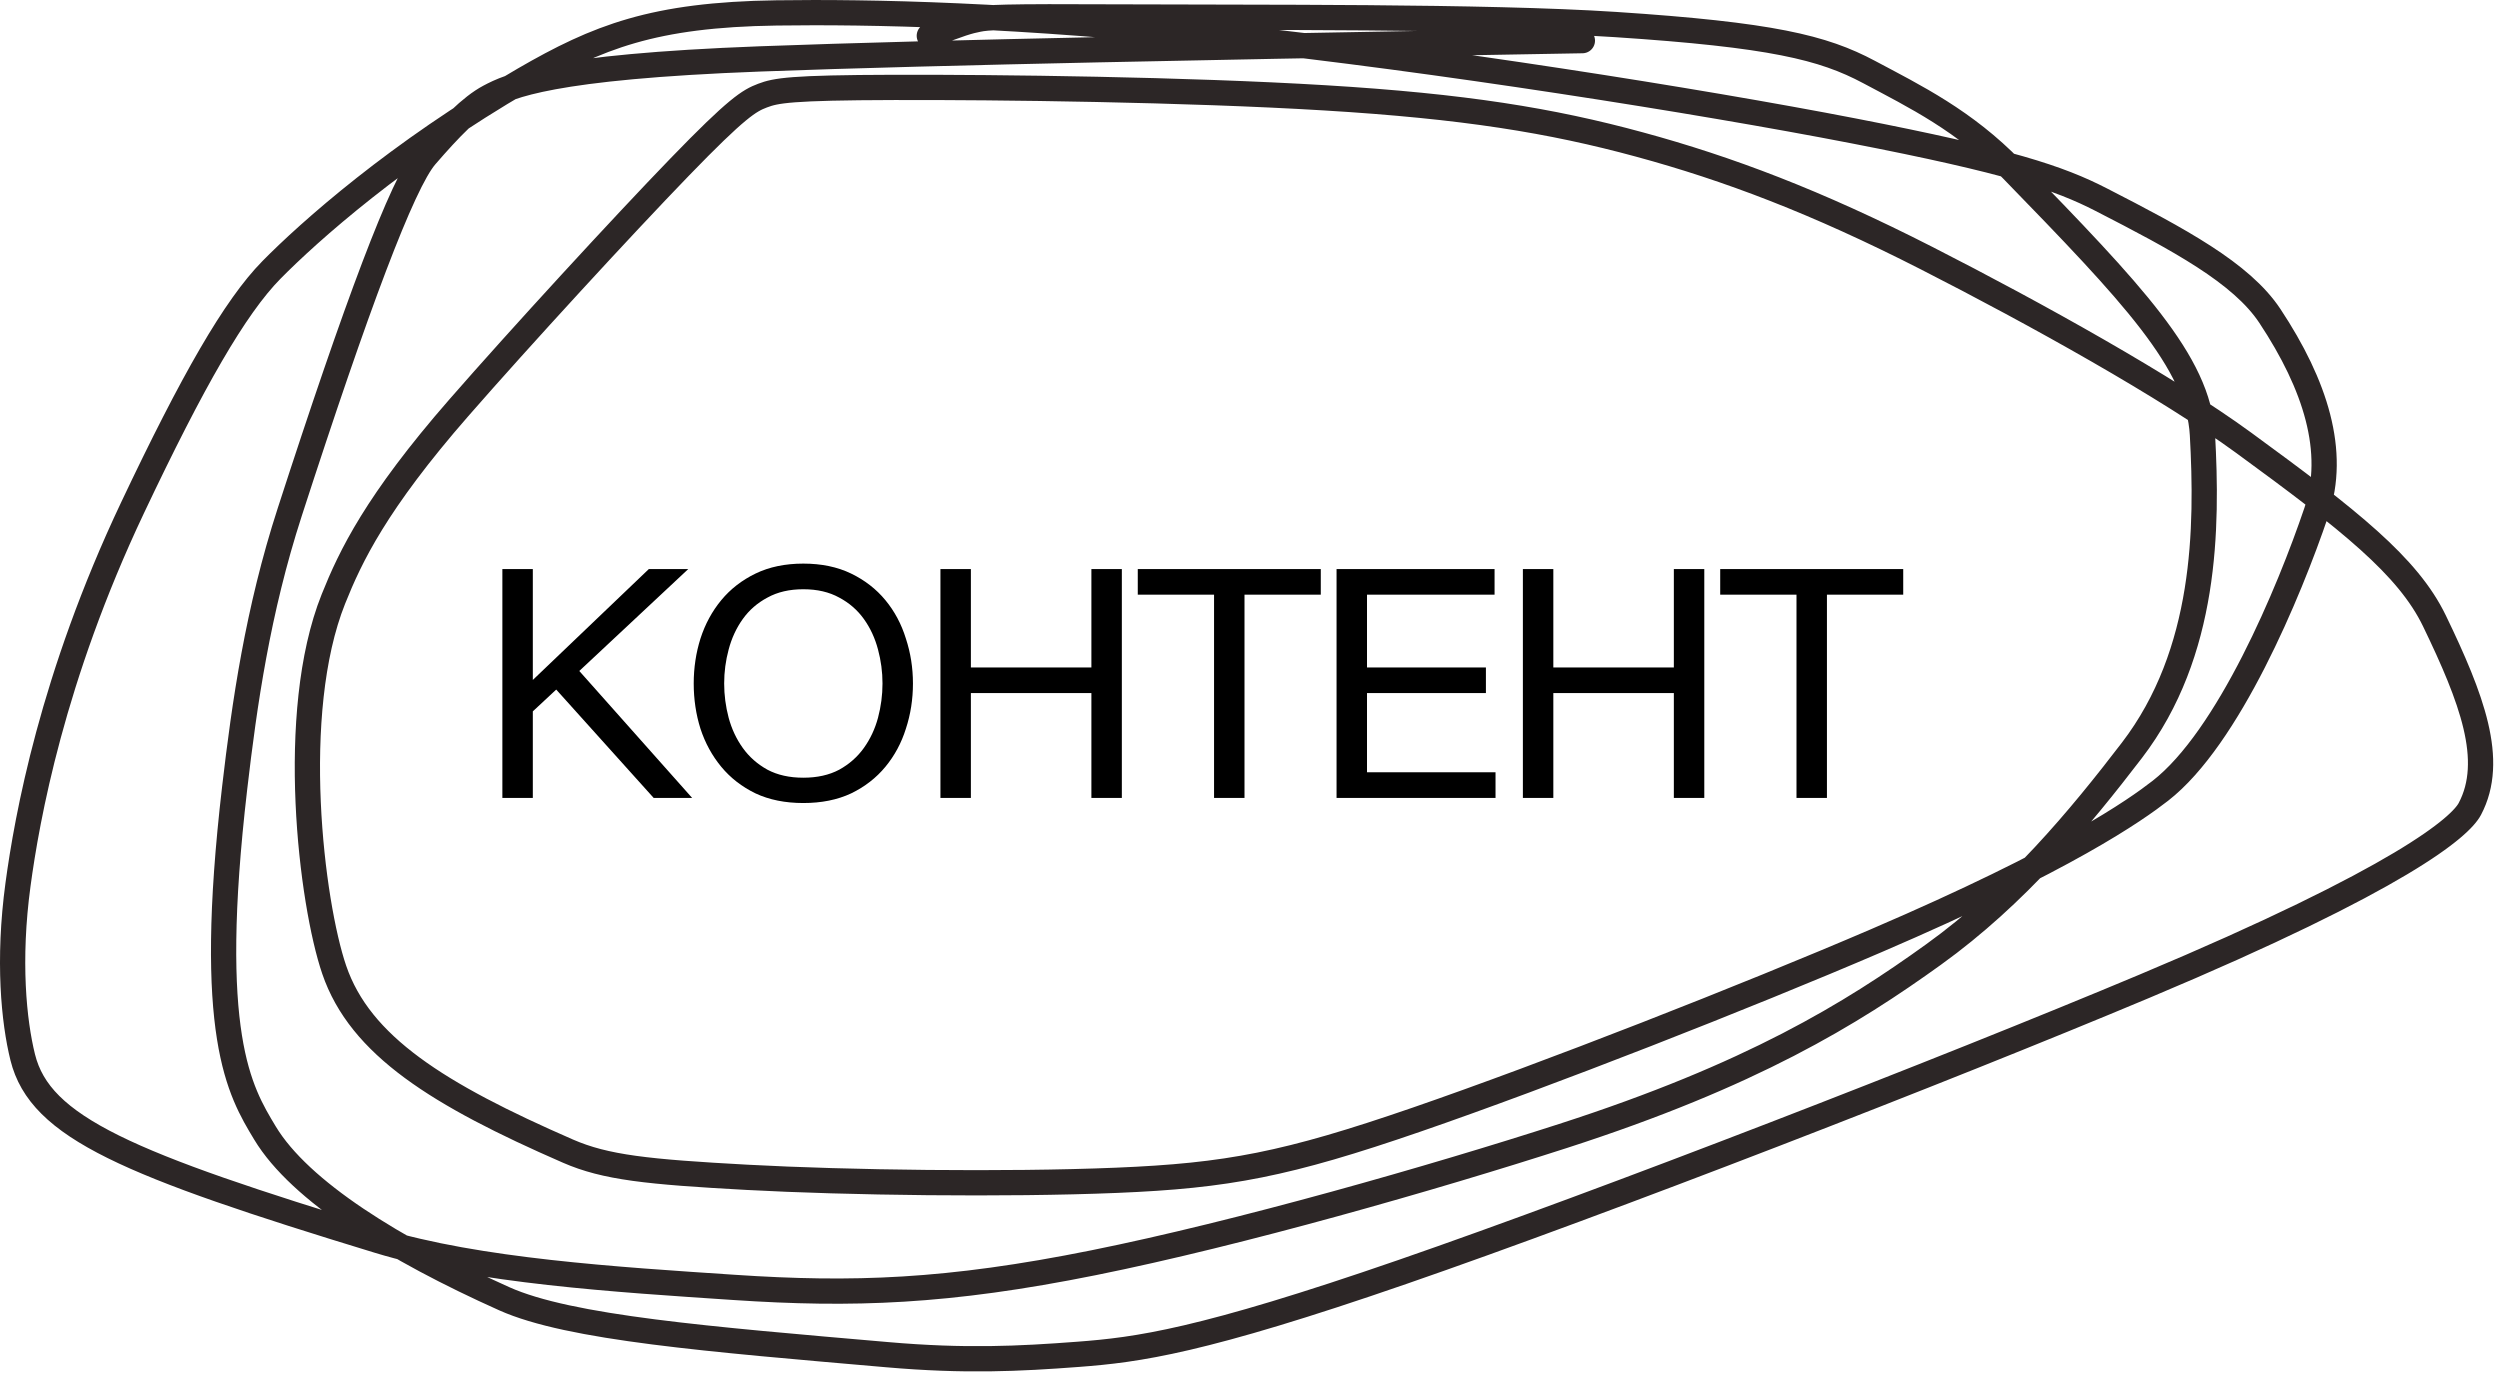 <svg width="156" height="86" viewBox="0 0 156 86" fill="none" xmlns="http://www.w3.org/2000/svg">
<path d="M31.348 35.509H33.248V42.429L40.488 35.509H42.948L36.148 41.869L43.188 49.789H40.788L34.708 43.029L33.248 44.389V49.789H31.348V35.509ZM50.128 50.109C48.995 50.109 48.001 49.909 47.148 49.509C46.295 49.096 45.581 48.542 45.008 47.849C44.435 47.156 44.001 46.362 43.708 45.469C43.428 44.576 43.288 43.636 43.288 42.649C43.288 41.676 43.428 40.742 43.708 39.849C44.001 38.942 44.435 38.142 45.008 37.449C45.581 36.756 46.295 36.202 47.148 35.789C48.001 35.376 48.995 35.169 50.128 35.169C51.261 35.169 52.255 35.376 53.108 35.789C53.961 36.202 54.675 36.756 55.248 37.449C55.821 38.142 56.248 38.942 56.528 39.849C56.821 40.742 56.968 41.676 56.968 42.649C56.968 43.636 56.821 44.576 56.528 45.469C56.248 46.362 55.821 47.156 55.248 47.849C54.675 48.542 53.961 49.096 53.108 49.509C52.255 49.909 51.261 50.109 50.128 50.109ZM50.128 48.529C50.995 48.529 51.741 48.362 52.368 48.029C52.995 47.682 53.508 47.229 53.908 46.669C54.308 46.109 54.601 45.482 54.788 44.789C54.975 44.082 55.068 43.369 55.068 42.649C55.068 41.929 54.975 41.222 54.788 40.529C54.601 39.822 54.308 39.189 53.908 38.629C53.508 38.069 52.995 37.622 52.368 37.289C51.741 36.942 50.995 36.769 50.128 36.769C49.261 36.769 48.515 36.942 47.888 37.289C47.261 37.622 46.748 38.069 46.348 38.629C45.948 39.189 45.655 39.822 45.468 40.529C45.281 41.222 45.188 41.929 45.188 42.649C45.188 43.369 45.281 44.082 45.468 44.789C45.655 45.482 45.948 46.109 46.348 46.669C46.748 47.229 47.261 47.682 47.888 48.029C48.515 48.362 49.261 48.529 50.128 48.529ZM58.683 35.509H60.583V41.649H68.103V35.509H70.003V49.789H68.103V43.249H60.583V49.789H58.683V35.509ZM75.757 37.109H70.997V35.509H82.417V37.109H77.657V49.789H75.757V37.109ZM83.401 35.509H93.261V37.109H85.301V41.649H92.721V43.249H85.301V48.189H93.321V49.789H83.401V35.509ZM95.028 35.509H96.928V41.649H104.448V35.509H106.348V49.789H104.448V43.249H96.928V49.789H95.028V35.509ZM112.101 37.109H107.341V35.509H118.761V37.109H114.001V49.789H112.101V37.109Z" fill="black"/>
<path d="M98.741 2.536C98.719 2.536 98.697 2.536 88.683 2.715C78.668 2.895 58.66 3.253 47.426 3.676C34.316 4.169 31.778 5.38 30.537 6.039C29.367 6.66 28.08 7.992 26.568 9.739C25.121 11.41 22.252 19.076 18.081 31.95C16.078 38.133 15.256 43.91 14.645 49.148C12.847 64.577 14.938 68.056 16.538 70.705C18.724 74.327 24.59 77.961 31.466 81.042C35.548 82.871 44.269 83.567 55.364 84.532C60.232 84.956 63.584 84.789 67.282 84.509C70.979 84.228 74.928 83.722 87.522 79.366C100.116 75.01 121.236 66.819 133.801 61.546C149.981 54.755 153.537 51.58 154.119 50.477C155.719 47.448 154.236 43.564 151.909 38.744C150.261 35.33 146.609 32.453 139.998 27.624C135.258 24.161 127.073 19.601 120.198 16.096C113.323 12.591 107.845 10.524 102.31 9.019C96.776 7.513 91.352 6.632 82.688 6.106C74.024 5.58 62.285 5.437 55.795 5.454C49.305 5.47 48.419 5.65 47.584 5.965C46.749 6.28 45.991 6.726 42.417 10.419C38.844 14.112 32.478 21.038 28.633 25.443C23.473 31.354 21.87 34.713 20.803 37.381C17.955 44.511 19.438 56.37 20.855 60.514C22.477 65.257 27.344 68.3 35.438 71.829C37.786 72.853 40.394 73.126 46.626 73.465C52.859 73.804 62.73 73.936 69.663 73.651C76.597 73.366 80.293 72.658 88.4 69.863C96.507 67.068 108.913 62.207 117.08 58.699C128.972 53.592 133.255 50.55 134.806 49.345C139.049 46.045 142.839 36.974 144.544 31.936C145.809 28.199 144.498 24.035 141.645 19.722C139.863 17.026 135.964 14.949 131.111 12.456C128.493 11.111 125.355 10.049 115.634 8.162C105.913 6.276 89.652 3.711 76.604 2.303C63.555 0.896 54.212 0.724 48.451 0.806C40.785 0.916 37.294 2.301 32.697 4.962C24.826 9.518 19.283 14.462 16.937 16.845C14.661 19.158 12.021 23.762 8.27 31.685C3.248 42.292 1.682 51.06 1.123 55.199C0.481 59.944 0.864 63.739 1.418 65.975C2.508 70.376 7.996 72.651 23.621 77.42C29.808 79.309 38.469 79.845 45.826 80.335C53.183 80.826 59.123 80.632 68.243 78.794C77.363 76.957 89.483 73.482 97.525 70.887C109.295 67.089 115.497 63.274 120.656 59.56C125.82 55.844 129.77 51.077 133.027 46.826C137.706 40.718 137.749 32.897 137.432 27.123C137.184 22.602 133.029 18.278 125.557 10.588C122.584 7.529 119.486 6.016 116.623 4.49C113.758 2.963 110.543 2.172 100.807 1.531C92.664 0.995 77.973 1.103 70.104 1.059C62.235 1.016 61.622 1.092 61.042 1.205C60.462 1.318 59.935 1.464 57.989 2.233" stroke="#2C2626" stroke-width="1.576" stroke-linecap="round"/>
</svg>
